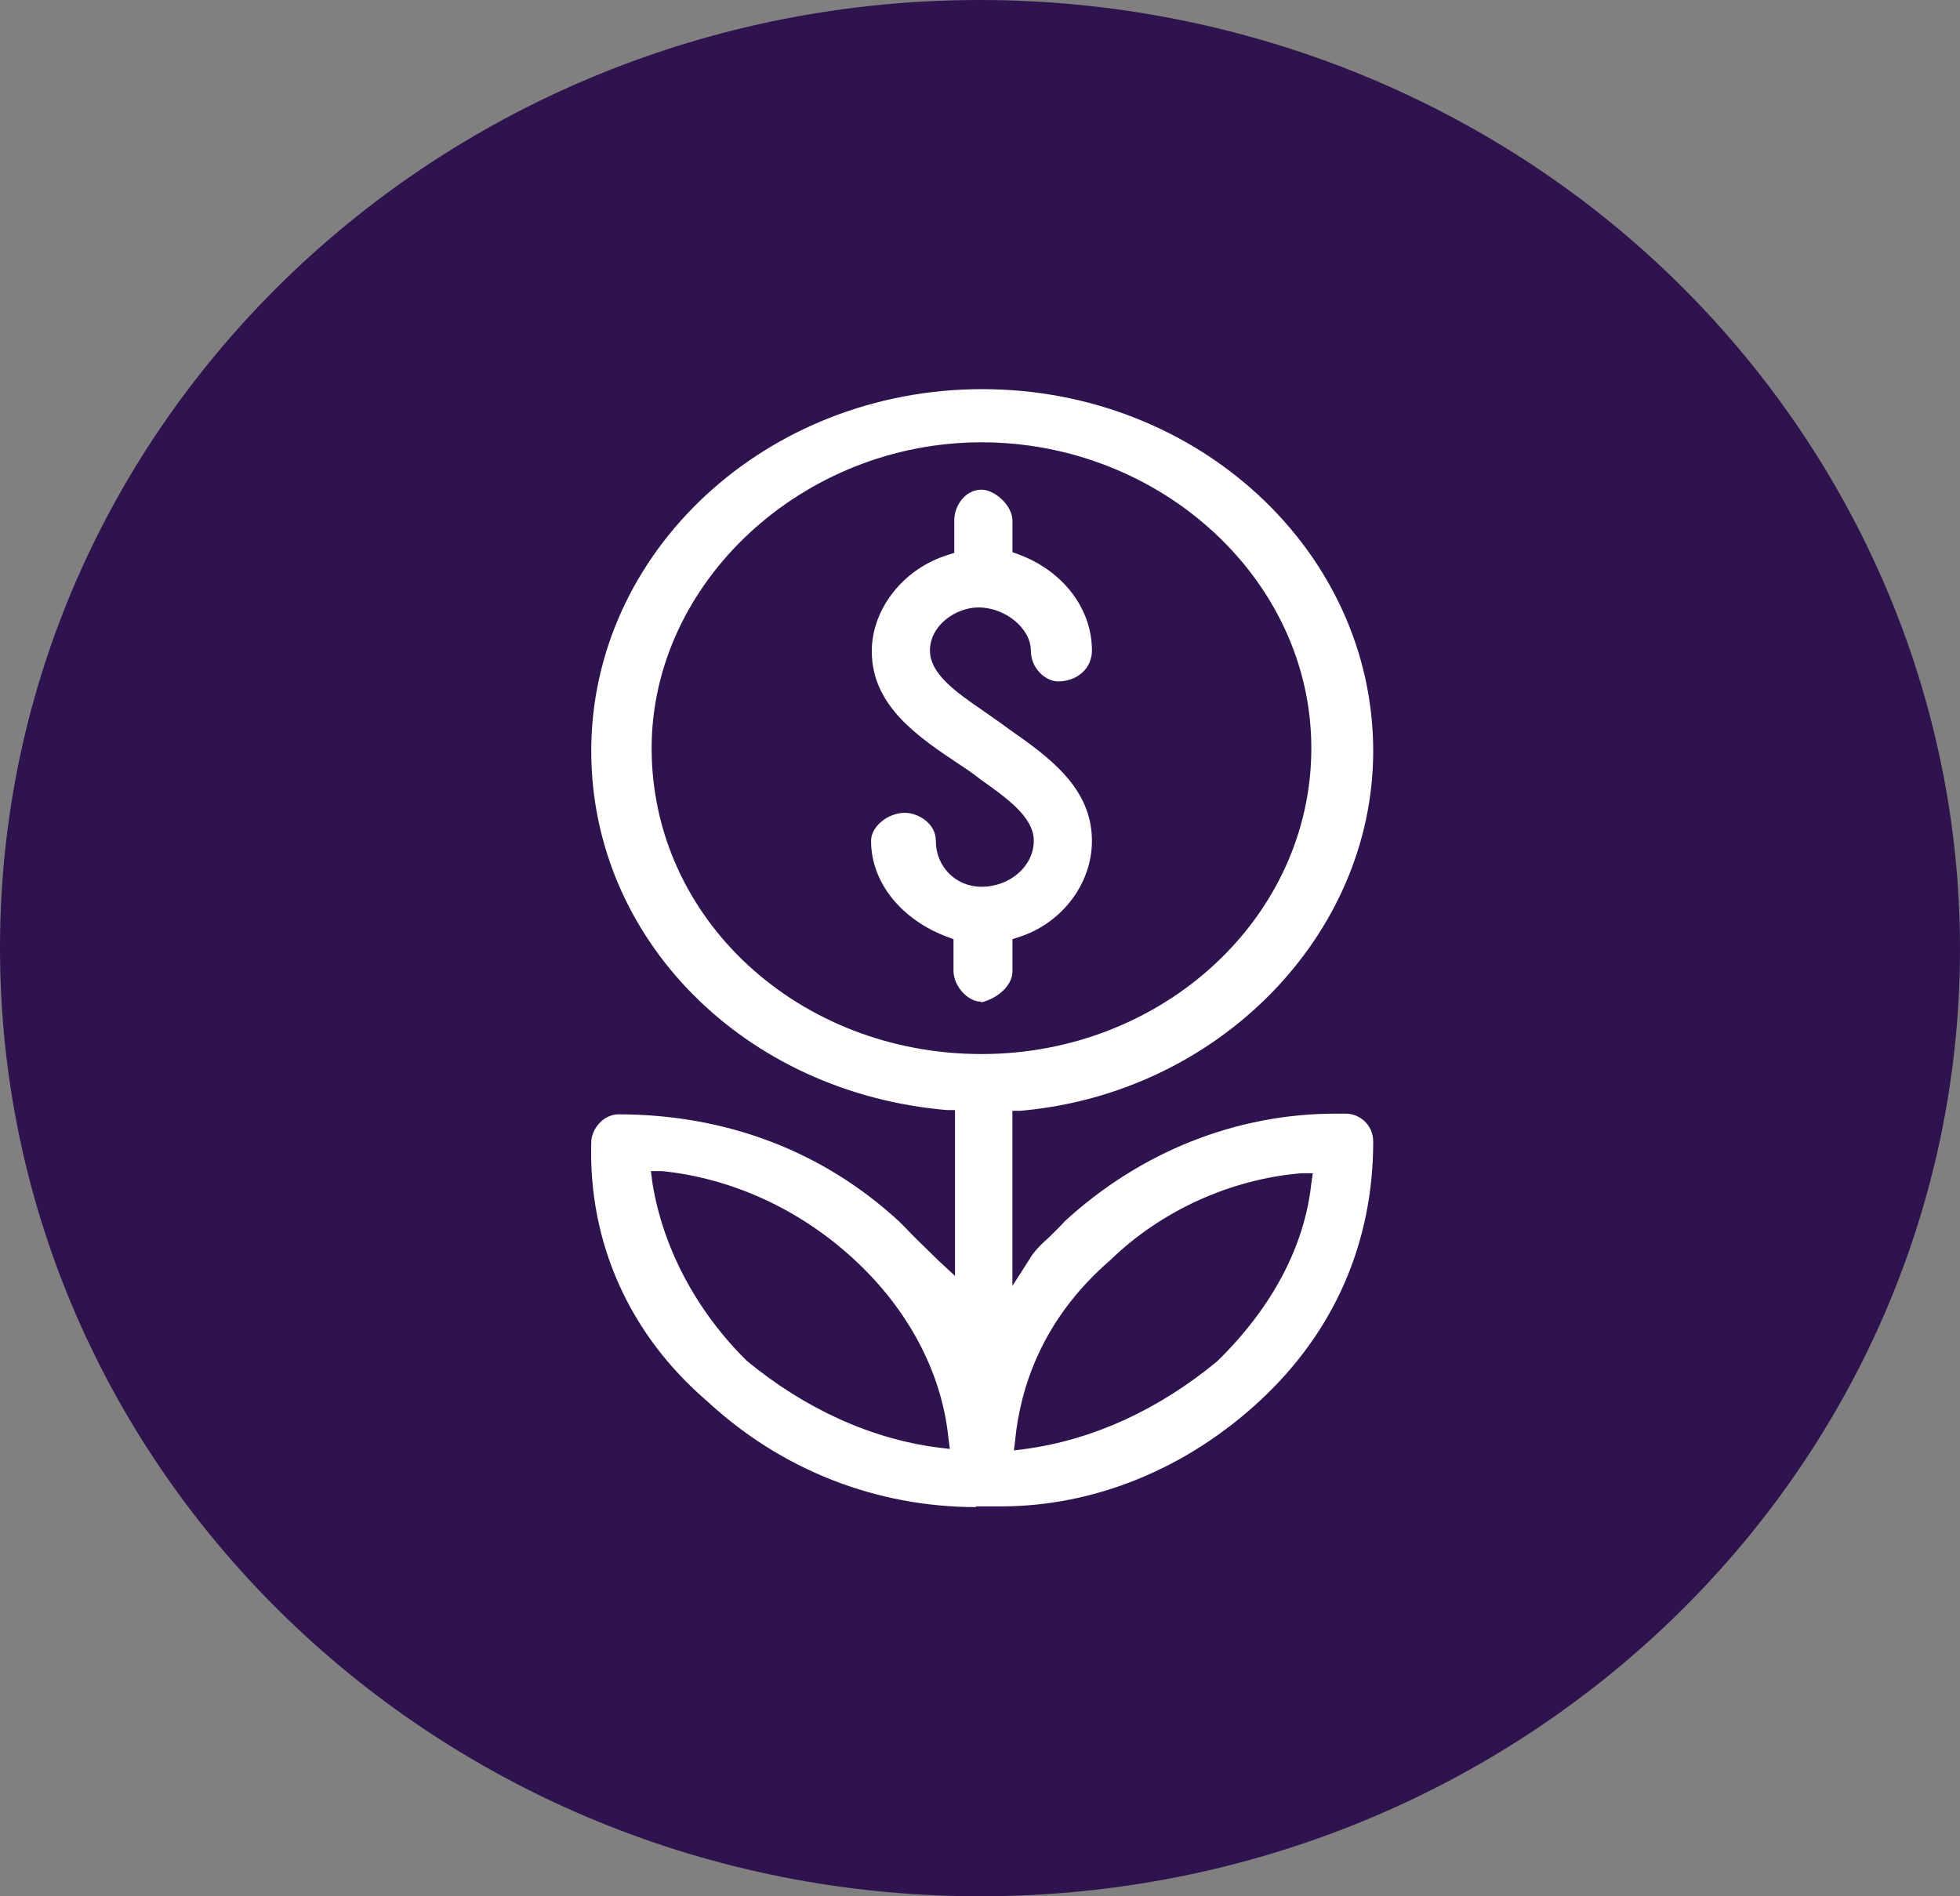 <svg xmlns="http://www.w3.org/2000/svg" width="62.0" height="60.0" viewBox="0.0 0.0 62.0 60.0" fill="none">
<rect x="0.0" y="0.0" width="62.0" height="60.0" fill="#808080" stroke="none"/>
<g clip-path="url(#clip0_3118_24634)">
<path fill-rule="evenodd" clip-rule="evenodd" d="M0 29.989C0 13.427 13.881 0 31 0C39.222 0 47.117 3.158 52.917 8.792C58.716 14.426 62 22.06 62 30.011C62 46.573 48.119 60 31 60C13.881 60 0 46.573 0 29.989Z" fill="#2F134F" />
<path fill-rule="evenodd" clip-rule="evenodd" d="M31.047 31.715C31.583 31.579 32.026 31.17 32.026 30.738V29.716L32.235 29.648C33.586 29.216 34.541 27.967 34.541 26.604C34.541 24.922 33.167 23.945 31.932 23.082L31.653 22.878C31.467 22.741 31.257 22.605 31.071 22.469C30.209 21.878 29.417 21.31 29.417 20.583C29.417 19.788 30.232 19.22 30.954 19.22C31.793 19.22 32.608 19.879 32.608 20.583C32.608 21.151 33.074 21.56 33.47 21.56C34.075 21.56 34.541 21.151 34.541 20.583C34.541 19.265 33.633 18.061 32.212 17.539L32.026 17.471V16.471C32.026 15.994 31.467 15.494 31.047 15.494C30.535 15.494 30.186 15.994 30.186 16.471V17.493L29.976 17.561C28.578 17.993 27.577 19.265 27.577 20.606C27.577 22.355 29.068 23.332 30.395 24.218L30.535 24.309C30.698 24.423 30.861 24.536 31.001 24.65C31.863 25.263 32.701 25.854 32.701 26.604C32.701 27.399 31.956 28.058 31.047 28.058C30.232 28.058 29.603 27.421 29.603 26.604C29.603 26.036 29.021 25.718 28.625 25.718C28.089 25.718 27.554 26.149 27.554 26.604C27.554 27.921 28.509 29.103 29.976 29.648L30.162 29.716V30.716C30.162 31.193 30.605 31.692 31.024 31.692L31.047 31.715Z" fill="white" />
<path fill-rule="evenodd" clip-rule="evenodd" d="M30.861 47.664H31.047C31.257 47.664 31.443 47.664 31.653 47.664C34.611 47.664 37.522 46.482 39.851 44.324C42.203 42.143 43.438 39.326 43.438 36.123C43.438 35.577 42.995 35.237 42.576 35.237C42.576 35.237 42.366 35.237 42.25 35.237C39.106 35.237 36.078 36.441 33.679 38.644C33.539 38.803 33.376 38.962 33.19 39.144C32.934 39.371 32.701 39.599 32.561 39.849L32.025 40.689V35.146H32.281C38.523 34.6 43.438 29.602 43.438 23.764C43.438 17.448 37.895 12.313 31.07 12.313C24.246 12.313 18.703 17.448 18.703 23.764C18.703 29.716 23.547 34.578 29.952 35.123H30.209V40.371L29.719 39.917C29.463 39.667 29.23 39.44 28.997 39.212C28.811 39.031 28.625 38.826 28.462 38.667C26.063 36.441 22.988 35.259 19.565 35.259C19.076 35.259 18.703 35.736 18.703 36.145C18.61 39.326 19.914 42.234 22.383 44.347C24.712 46.505 27.716 47.686 30.884 47.686L30.861 47.664ZM32.118 45.505C32.281 43.983 32.91 41.78 35.123 39.871C36.707 38.326 38.919 37.304 41.178 37.122H41.528L41.481 37.44C41.272 39.417 40.247 41.371 38.5 43.075C36.66 44.597 34.587 45.551 32.444 45.846L32.072 45.892L32.118 45.528V45.505ZM20.613 23.673C20.613 18.425 25.387 13.995 31.047 13.995C36.707 13.995 41.481 18.334 41.481 23.673C41.481 29.012 36.8 33.351 31.047 33.351C25.294 33.351 20.613 29.103 20.613 23.673ZM20.566 37.054H20.939C23.151 37.281 25.294 38.258 27.018 39.849C28.741 41.439 29.789 43.438 29.999 45.483L30.046 45.846L29.673 45.801C27.553 45.528 25.457 44.574 23.617 43.052C22.01 41.462 20.962 39.462 20.636 37.418L20.59 37.054H20.566Z" fill="white" />
</g>
<defs>
<clipPath id="clip0_3118_24634">
<rect width="62" height="60" fill="white" />
</clipPath>
</defs>
</svg>